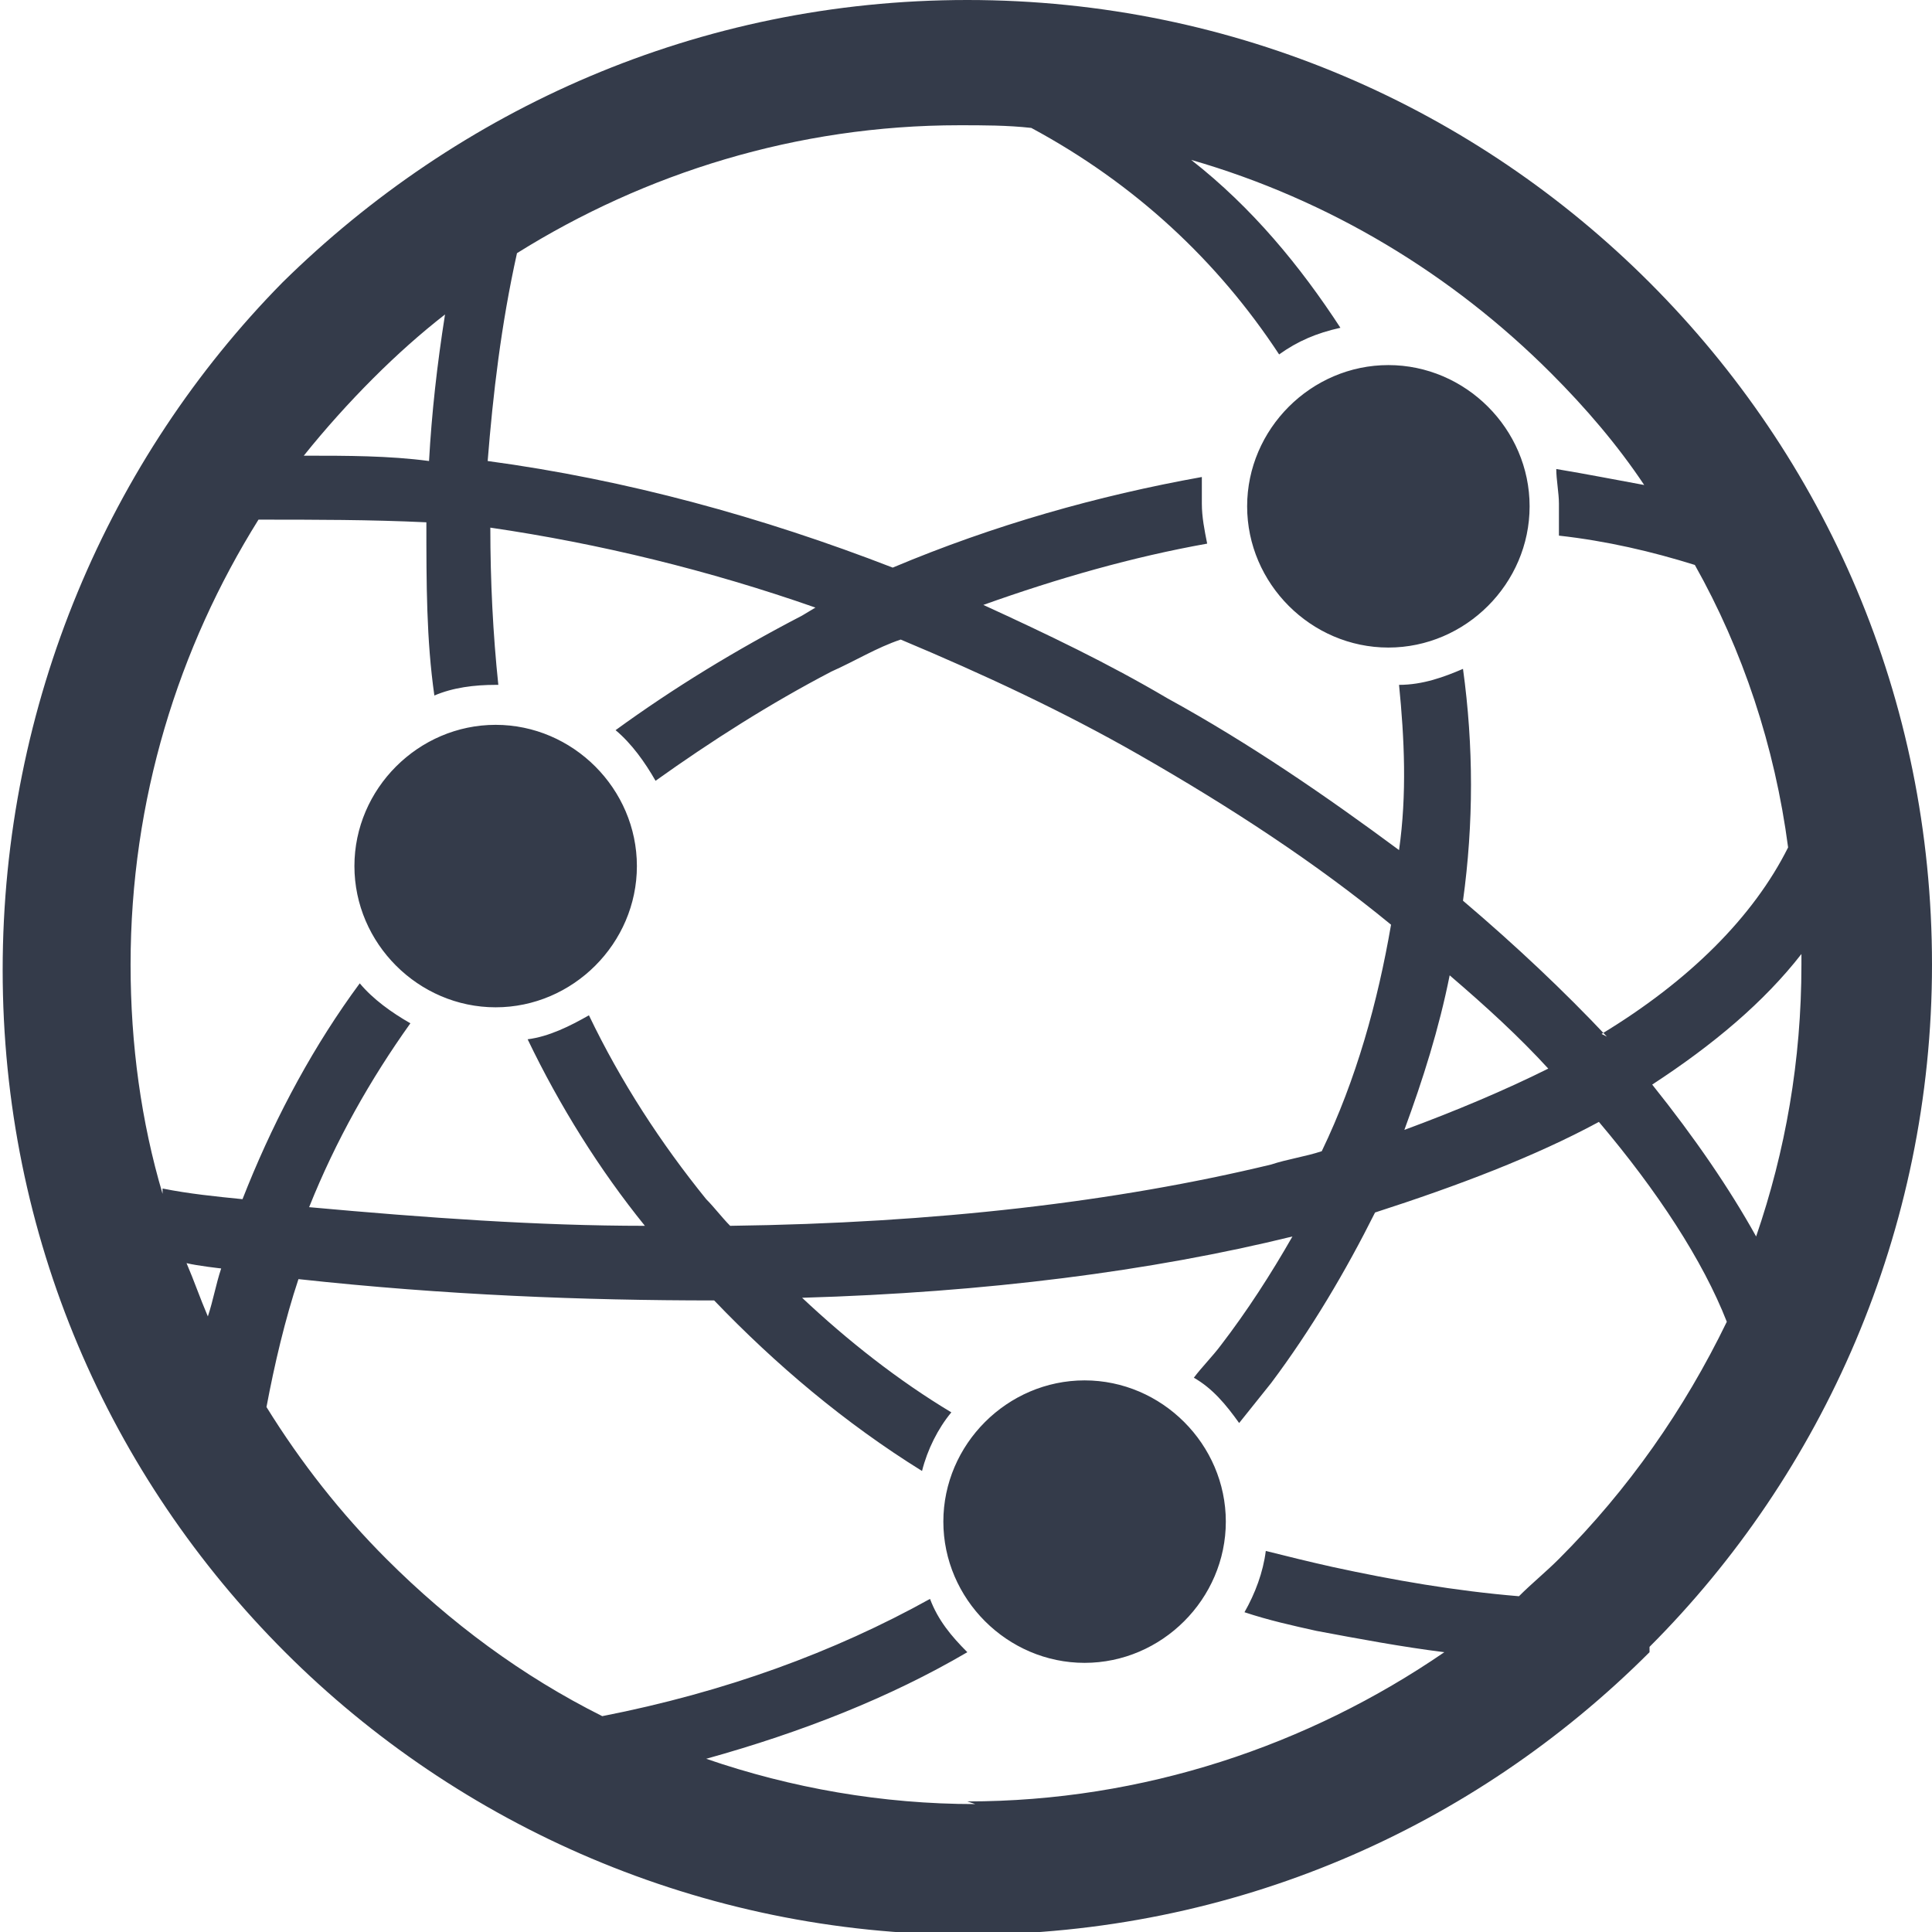 <?xml version="1.0" encoding="UTF-8"?> <svg xmlns="http://www.w3.org/2000/svg" id="_Слой_1" data-name="Слой 1" viewBox="0 0 7.25 7.25"><defs><style> .cls-1 { fill: #343b4a; fill-rule: evenodd; } </style></defs><path class="cls-1" d="m3.63,6.76c.66,0,1.28-.21,1.79-.56-.16-.02-.32-.05-.48-.08h0c-.09-.02-.18-.04-.27-.07.04-.07.07-.15.08-.23.08.02.16.04.25.06h0c.23.05.46.09.7.11.05-.05.1-.09.15-.14.26-.26.47-.56.63-.89-.09-.23-.26-.49-.48-.75-.24.13-.53.24-.84.34-.11.22-.24.44-.39.64-.04.05-.08.1-.12.15-.05-.07-.1-.13-.17-.17.03-.04.07-.08.1-.12.1-.13.19-.27.27-.41-.53.13-1.15.21-1.84.23.17.16.36.31.56.43-.05.06-.09.14-.11.22-.29-.18-.55-.4-.78-.64-.49,0-1.01-.02-1.56-.08-.05.15-.09.32-.12.48.13.21.28.4.45.57.24.24.51.44.81.59.46-.09.87-.24,1.23-.44.03.08.08.14.14.2-.29.17-.62.3-.98.4.32.11.66.17,1.01.17h0Zm1.58-4.33c.29,0,.53-.24.53-.53s-.24-.53-.53-.53-.53.24-.53.53.24.53.53.53h0Zm-3.35,1.35c.29,0,.53-.24.53-.53s-.24-.53-.53-.53-.53.24-.53.53.24.53.53.53h0Zm2.21,2.46c-.29,0-.53-.24-.53-.53s.24-.53.53-.53.53.24.53.53-.24.53-.53.53h0Zm-3.46-1.76c-.08-.27-.12-.56-.12-.86,0-.62.18-1.19.48-1.67.21,0,.42,0,.63.01,0,.23,0,.44.03.65.07-.03.15-.04.23-.04h.01c-.02-.19-.03-.39-.03-.59.41.06.82.16,1.22.3l-.05.03c-.25.13-.48.27-.7.43.06.05.11.12.15.19.21-.15.43-.29.66-.41.09-.04.17-.09.26-.12.31.13.61.27.89.43.35.2.67.41.95.64-.05.29-.13.58-.26.85-.06.02-.13.03-.19.05-.58.14-1.26.22-2.03.23-.03-.03-.06-.07-.09-.1-.17-.21-.32-.44-.44-.69-.07.04-.15.08-.23.09.12.25.27.49.44.7-.4,0-.82-.03-1.26-.07.1-.25.23-.48.38-.69-.07-.04-.14-.09-.19-.15-.17.23-.31.49-.42.76l-.02.05c-.1-.01-.2-.02-.3-.04h0Zm4.66-.24c.07-.19.13-.38.17-.58.14.12.26.23.37.35-.16.08-.35.16-.54.23h0Zm.76-.35c-.16-.17-.34-.34-.54-.51.04-.29.04-.58,0-.87-.07.03-.15.06-.24.06.02.2.03.41,0,.62-.27-.2-.56-.4-.87-.57-.22-.13-.45-.24-.69-.35.28-.1.56-.18.84-.23-.01-.05-.02-.1-.02-.15,0-.03,0-.06,0-.1-.39.07-.78.18-1.16.34-.49-.19-1-.33-1.52-.4.02-.25.05-.51.11-.78.48-.3,1.05-.48,1.66-.48.09,0,.18,0,.27.01.39.21.7.5.93.85.07-.05.14-.08.23-.1-.15-.23-.33-.45-.56-.63.52.15.98.43,1.35.8.13.13.25.27.35.42-.11-.02-.21-.04-.33-.06,0,.04.01.09.01.13,0,.04,0,.08,0,.12.18.02.35.06.51.11.18.32.3.68.35,1.06-.13.26-.37.5-.7.7h0Zm.73-.3v.03c0,.36-.06.7-.17,1.02-.1-.18-.23-.37-.39-.57.23-.15.42-.31.56-.49h0ZM.83,4.76s-.09-.01-.13-.02c.03.07.05.13.08.2.02-.06.03-.12.05-.18h0Zm.32-3.05c.15,0,.31,0,.46.02.01-.18.03-.36.06-.55-.09.07-.18.15-.27.24-.09.09-.18.19-.26.29h0Zm5.04,4.49c-.66.66-1.56,1.06-2.56,1.06s-1.91-.41-2.56-1.06c-.66-.66-1.06-1.56-1.06-2.56S.41,1.72,1.06,1.06C1.72.41,2.62,0,3.63,0s1.91.41,2.56,1.06c.66.66,1.06,1.56,1.06,2.56s-.41,1.91-1.06,2.56Z"></path></svg> 